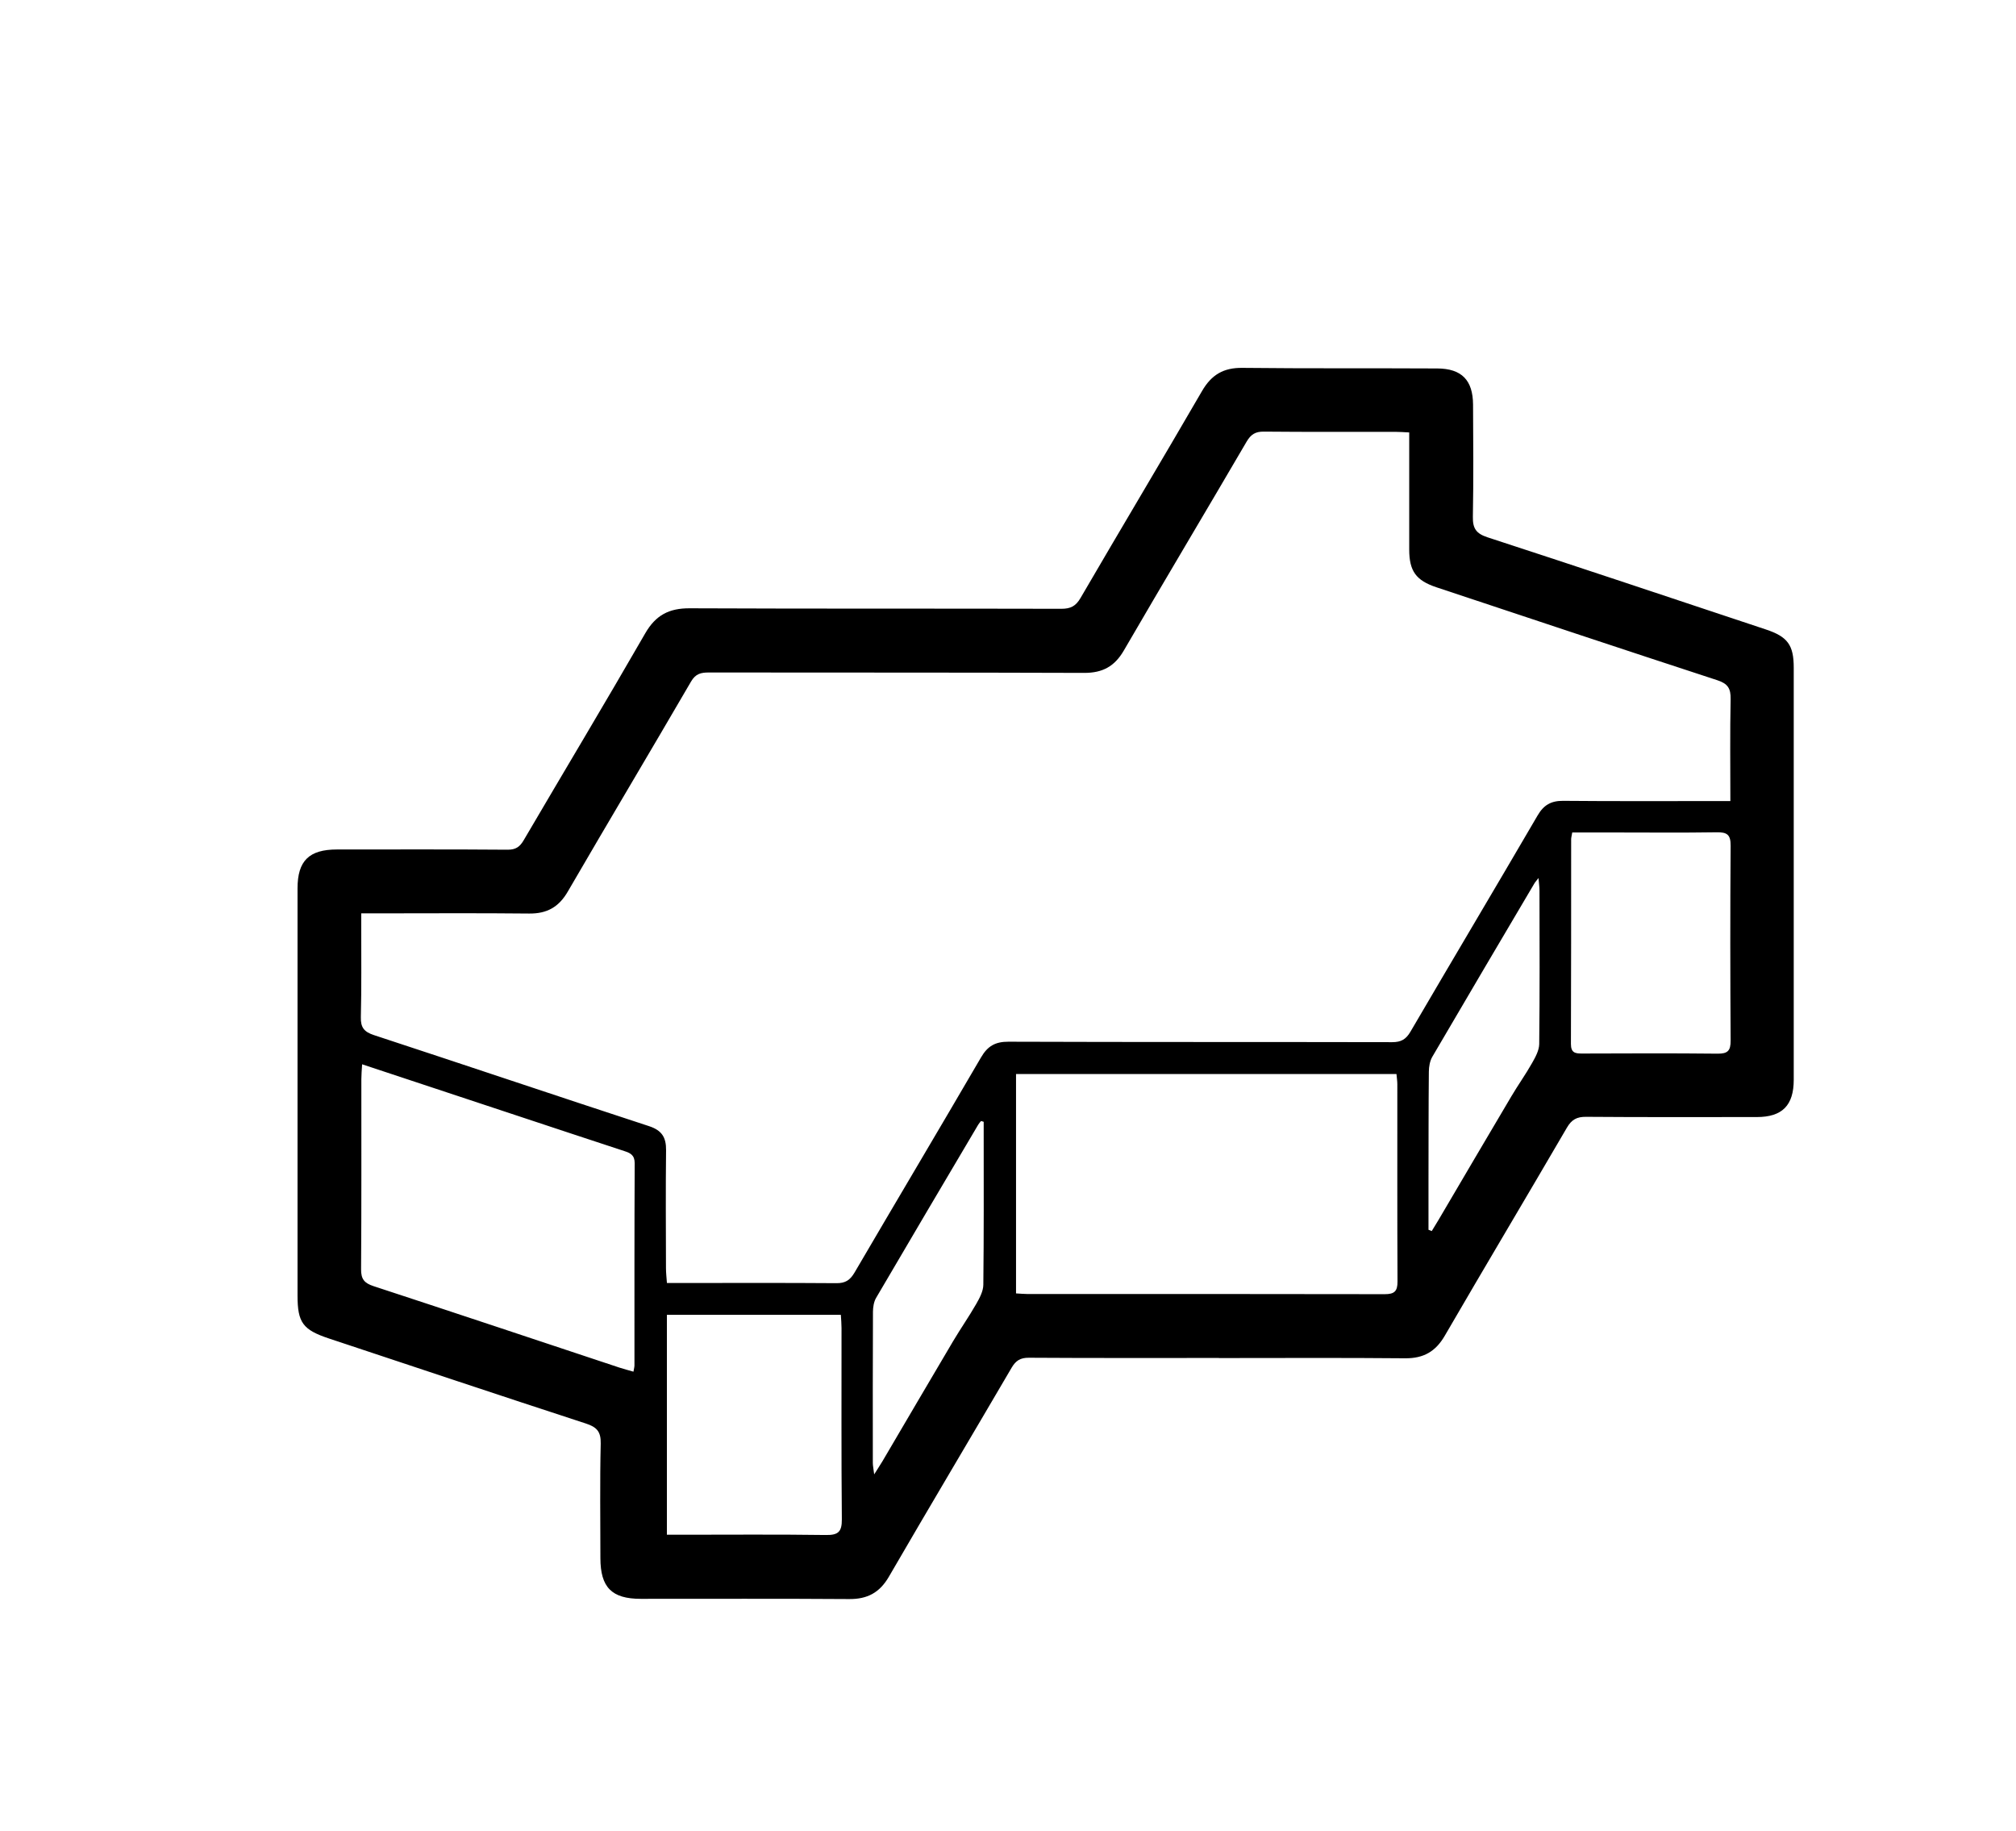 <svg xmlns="http://www.w3.org/2000/svg" id="Layer_1" data-name="Layer 1" viewBox="0 0 445.71 404.69"><g id="_190Upu" data-name="190Upu"><path d="M269.5,300.15c-14.01,0-28.02,.04-42.03-.05-1.88-.01-2.89,.63-3.81,2.2-9.02,15.41-18.17,30.75-27.14,46.2-2.05,3.53-4.76,4.97-8.78,4.94-15.36-.11-30.71-.04-46.07-.05-6.43,0-8.92-2.53-8.93-9,0-8.44-.13-16.89,.07-25.32,.06-2.67-.89-3.65-3.31-4.44-18.94-6.17-37.82-12.5-56.73-18.77-5.81-1.93-6.99-3.5-6.99-9.52,0-29.99,0-59.99,0-89.98,0-6.1,2.55-8.6,8.72-8.6,12.57,0,25.15-.05,37.72,.05,1.82,.01,2.71-.64,3.57-2.11,8.94-15.25,18.05-30.41,26.87-45.73,2.32-4.02,5.27-5.54,9.82-5.52,27.39,.12,54.78,.04,82.17,.11,2.05,0,3.19-.58,4.24-2.39,8.9-15.28,17.99-30.45,26.86-45.74,2.09-3.6,4.75-5.17,8.92-5.12,14.37,.16,28.74,.05,43.1,.13,5.39,.03,7.87,2.59,7.9,7.99,.05,8.26,.11,16.53-.04,24.78-.05,2.54,.69,3.71,3.21,4.54,20.56,6.7,41.06,13.56,61.57,20.38,4.82,1.6,6.16,3.44,6.16,8.46,0,30.35,0,60.71,0,91.06,0,5.68-2.54,8.25-8.17,8.25-12.57,0-25.15,.05-37.72-.05-2.06-.02-3.21,.6-4.26,2.4-8.95,15.35-18.07,30.61-26.99,45.97-2.03,3.5-4.68,5.03-8.74,5-13.74-.13-27.48-.05-41.22-.05Zm113.06-123.08c0-7.84-.1-15.19,.06-22.54,.05-2.37-.64-3.43-2.94-4.18-20.72-6.77-41.4-13.66-62.09-20.54-4.54-1.51-6.02-3.58-6.03-8.34-.01-7.45,0-14.91,0-22.36,0-1.13,0-2.26,0-3.53-1.27-.06-2.16-.13-3.04-.13-9.7,0-19.4,.04-29.09-.05-1.86-.02-2.86,.59-3.81,2.2-9.01,15.42-18.19,30.75-27.16,46.19-2.05,3.53-4.73,4.95-8.76,4.94-27.66-.1-55.32-.05-82.98-.09-1.73,0-2.92,.26-3.93,1.99-9.03,15.51-18.24,30.92-27.26,46.44-1.99,3.43-4.61,4.89-8.54,4.85-11.22-.12-22.45-.04-33.67-.04-1.05,0-2.09,0-3.45,0,0,1.36,0,2.32,0,3.29-.01,6.55,.07,13.11-.09,19.66-.06,2.29,.74,3.25,2.9,3.96,20.29,6.66,40.52,13.48,60.81,20.12,2.81,.92,3.8,2.46,3.77,5.29-.1,8.71-.04,17.42-.02,26.13,0,1.03,.13,2.06,.21,3.25,1.13,0,1.93,0,2.73,0,11.58,0,23.17-.05,34.75,.04,1.99,.02,3.02-.69,4-2.35,9.29-15.88,18.71-31.68,27.98-47.58,1.44-2.47,3.13-3.45,6.03-3.44,28.29,.1,56.57,.04,84.86,.1,1.96,0,3.04-.62,4.03-2.31,9.33-15.96,18.8-31.84,28.12-47.81,1.35-2.31,2.98-3.24,5.63-3.22,11.13,.1,22.27,.05,33.41,.05,1.06,0,2.12,0,3.58,0Zm-157.93,108.81c.98,.05,1.69,.13,2.4,.13,26.38,0,52.76-.01,79.15,.04,2.1,0,2.8-.65,2.79-2.78-.07-14.54-.03-29.08-.04-43.61,0-.7-.11-1.39-.19-2.27h-84.11v48.5Zm-144.57-50.66c-.08,1.4-.17,2.35-.17,3.31-.01,14,.04,28-.06,42-.02,2.2,.72,3.08,2.77,3.75,18.15,5.94,36.26,12,54.38,18.01,.98,.32,1.98,.57,3.07,.89,.12-.7,.22-1.05,.22-1.39,0-14.9-.02-29.8,.05-44.69,0-1.8-.96-2.25-2.32-2.69-8.01-2.62-16-5.28-24.01-7.93-11.14-3.69-22.29-7.38-33.93-11.24Zm67.38,55.38v48.62c1.08,0,1.97,0,2.85,0,10.77,0,21.55-.09,32.32,.06,2.71,.04,3.53-.71,3.51-3.46-.13-14.09-.06-28.19-.07-42.28,0-.95-.09-1.89-.15-2.93h-38.46Zm200.16-106.6c-.13,.8-.24,1.15-.24,1.5-.01,15.08,.01,30.17-.05,45.25,0,1.99,.99,2.12,2.52,2.11,9.97-.03,19.93-.08,29.9,.03,2.23,.02,2.9-.63,2.89-2.88-.09-14.36-.11-28.73,0-43.09,.02-2.48-.83-3-3.1-2.96-7.63,.12-15.26,.04-22.89,.04-2.95,0-5.89,0-9.02,0Zm-31.77,87.82c.24,.09,.47,.18,.71,.28,.5-.82,1.01-1.63,1.49-2.45,5.37-9.12,10.73-18.26,16.13-27.36,1.46-2.47,3.14-4.81,4.55-7.31,.74-1.3,1.57-2.8,1.59-4.21,.13-11.31,.08-22.62,.06-33.94,0-.76-.12-1.51-.22-2.76-.53,.7-.77,.94-.93,1.23-7.53,12.75-15.07,25.49-22.54,38.27-.55,.94-.76,2.19-.77,3.31-.08,7.99-.06,15.98-.08,23.97,0,3.66,0,7.31,0,10.97Zm-98.35-23.87c-.19-.06-.38-.12-.58-.18-.21,.27-.46,.52-.63,.82-7.54,12.75-15.09,25.49-22.57,38.27-.51,.87-.69,2.04-.7,3.07-.05,11.13-.04,22.27-.03,33.4,0,.65,.15,1.29,.3,2.55,.85-1.36,1.39-2.16,1.88-2.99,5.19-8.82,10.36-17.65,15.57-26.45,1.65-2.78,3.51-5.43,5.11-8.23,.74-1.29,1.55-2.8,1.57-4.22,.13-11.13,.08-22.27,.08-33.4,0-.87,0-1.75,0-2.62Z"></path></g></svg>